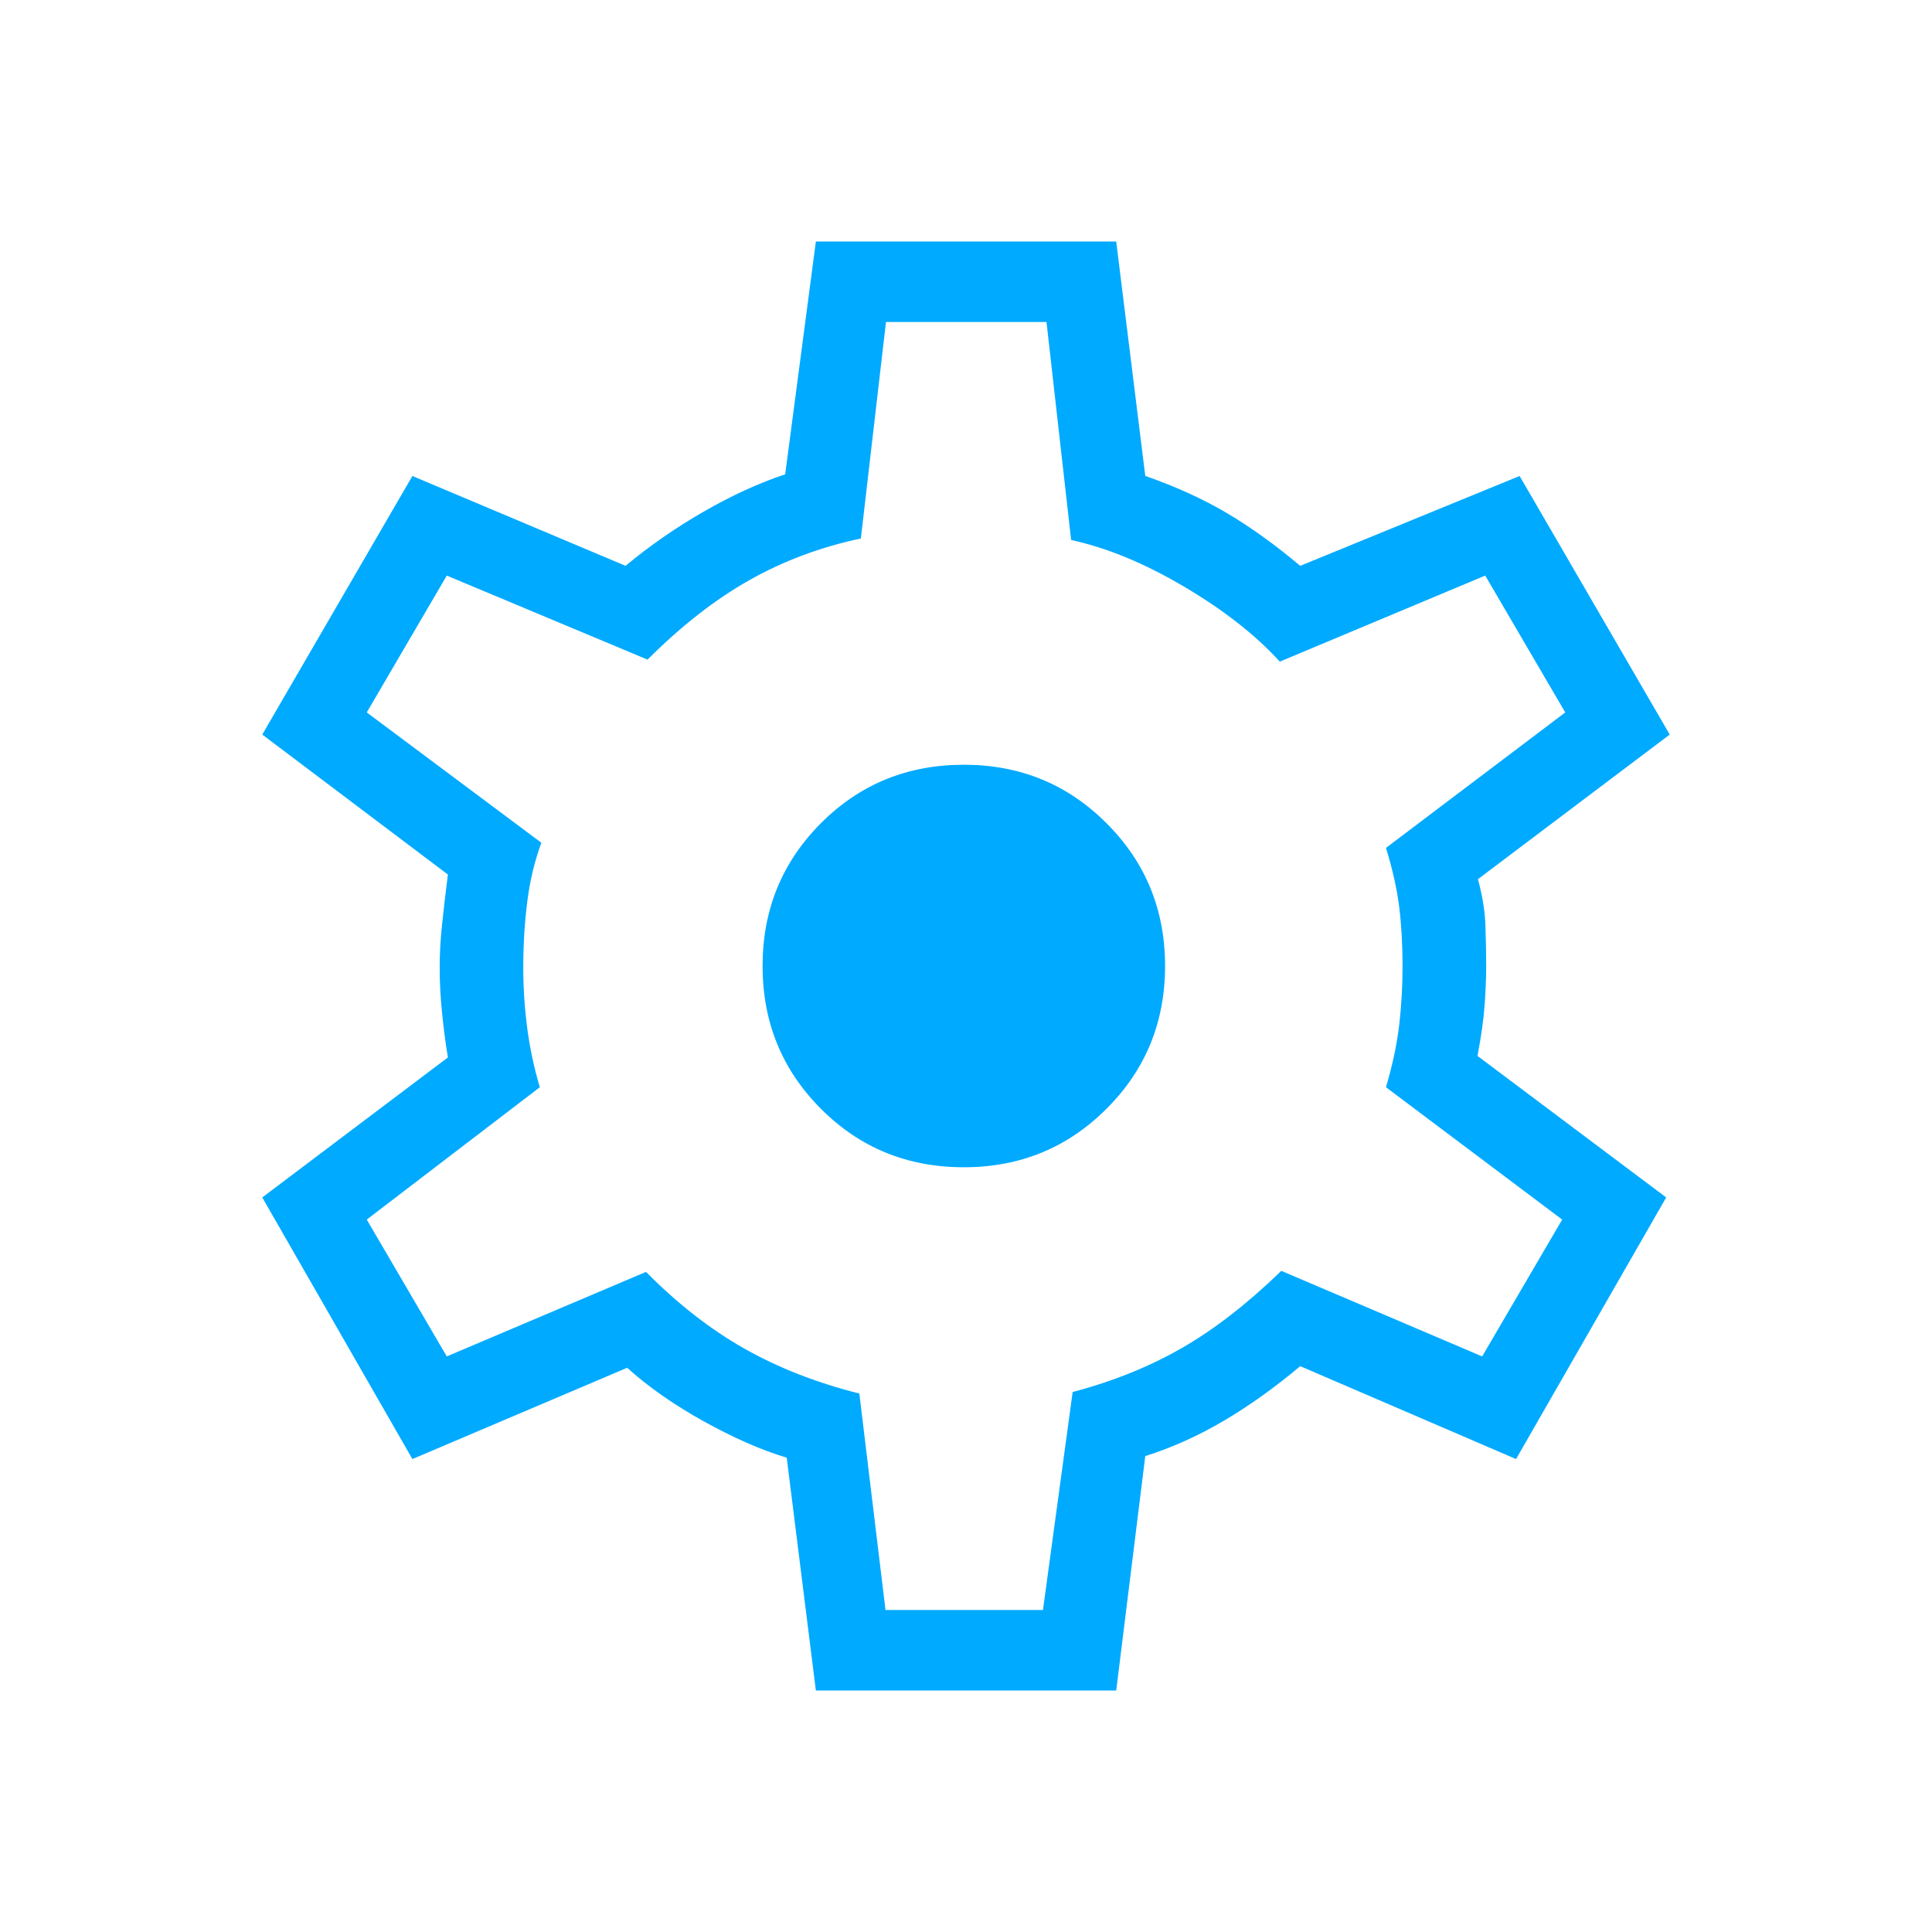 <svg width="24" height="24" viewBox="0 0 24 24" fill="none" xmlns="http://www.w3.org/2000/svg">
<path d="M10.135 21L9.773 18.108C9.454 18.012 9.109 17.86 8.738 17.654C8.366 17.447 8.051 17.226 7.791 16.991L5.123 18.125L3.258 14.875L5.564 13.136C5.534 12.956 5.51 12.77 5.491 12.578C5.471 12.386 5.462 12.2 5.462 12.019C5.462 11.851 5.471 11.675 5.491 11.489C5.51 11.304 5.534 11.095 5.564 10.864L3.258 9.125L5.123 5.913L7.771 7.029C8.07 6.78 8.393 6.556 8.741 6.356C9.088 6.156 9.426 6.001 9.754 5.892L10.135 3H13.866L14.227 5.912C14.61 6.046 14.949 6.201 15.243 6.375C15.537 6.549 15.84 6.767 16.152 7.029L18.877 5.913L20.742 9.125L18.36 10.921C18.415 11.128 18.446 11.317 18.452 11.489C18.458 11.662 18.462 11.832 18.462 12C18.462 12.155 18.455 12.319 18.442 12.491C18.43 12.664 18.4 12.872 18.354 13.117L20.698 14.875L18.833 18.125L16.152 16.971C15.84 17.233 15.527 17.457 15.212 17.644C14.896 17.831 14.568 17.98 14.227 18.088L13.866 21H10.135ZM11 20H12.956L13.325 17.292C13.829 17.159 14.282 16.976 14.686 16.743C15.089 16.511 15.499 16.192 15.917 15.787L18.412 16.85L19.406 15.15L17.217 13.506C17.301 13.221 17.356 12.959 17.383 12.72C17.41 12.481 17.423 12.241 17.423 12C17.423 11.746 17.41 11.506 17.383 11.28C17.356 11.054 17.301 10.805 17.217 10.533L19.444 8.85L18.45 7.15L15.898 8.219C15.596 7.887 15.198 7.576 14.705 7.285C14.212 6.995 13.746 6.803 13.306 6.708L13 4H11.006L10.694 6.689C10.191 6.796 9.727 6.97 9.305 7.209C8.882 7.448 8.462 7.776 8.044 8.194L5.55 7.15L4.556 8.85L6.725 10.469C6.642 10.694 6.583 10.937 6.55 11.2C6.517 11.463 6.5 11.736 6.5 12.019C6.5 12.273 6.517 12.525 6.55 12.775C6.583 13.025 6.635 13.269 6.706 13.506L4.556 15.15L5.55 16.85L8.025 15.8C8.417 16.196 8.825 16.514 9.247 16.753C9.67 16.992 10.146 17.178 10.675 17.311L11 20ZM11.973 14.5C12.671 14.5 13.262 14.258 13.746 13.773C14.231 13.289 14.473 12.697 14.473 12C14.473 11.303 14.231 10.711 13.746 10.227C13.262 9.742 12.671 9.5 11.973 9.5C11.272 9.5 10.68 9.742 10.197 10.227C9.714 10.711 9.473 11.303 9.473 12C9.473 12.697 9.714 13.289 10.197 13.773C10.68 14.258 11.272 14.5 11.973 14.5Z" fill="#00AAFF"/>
</svg>

